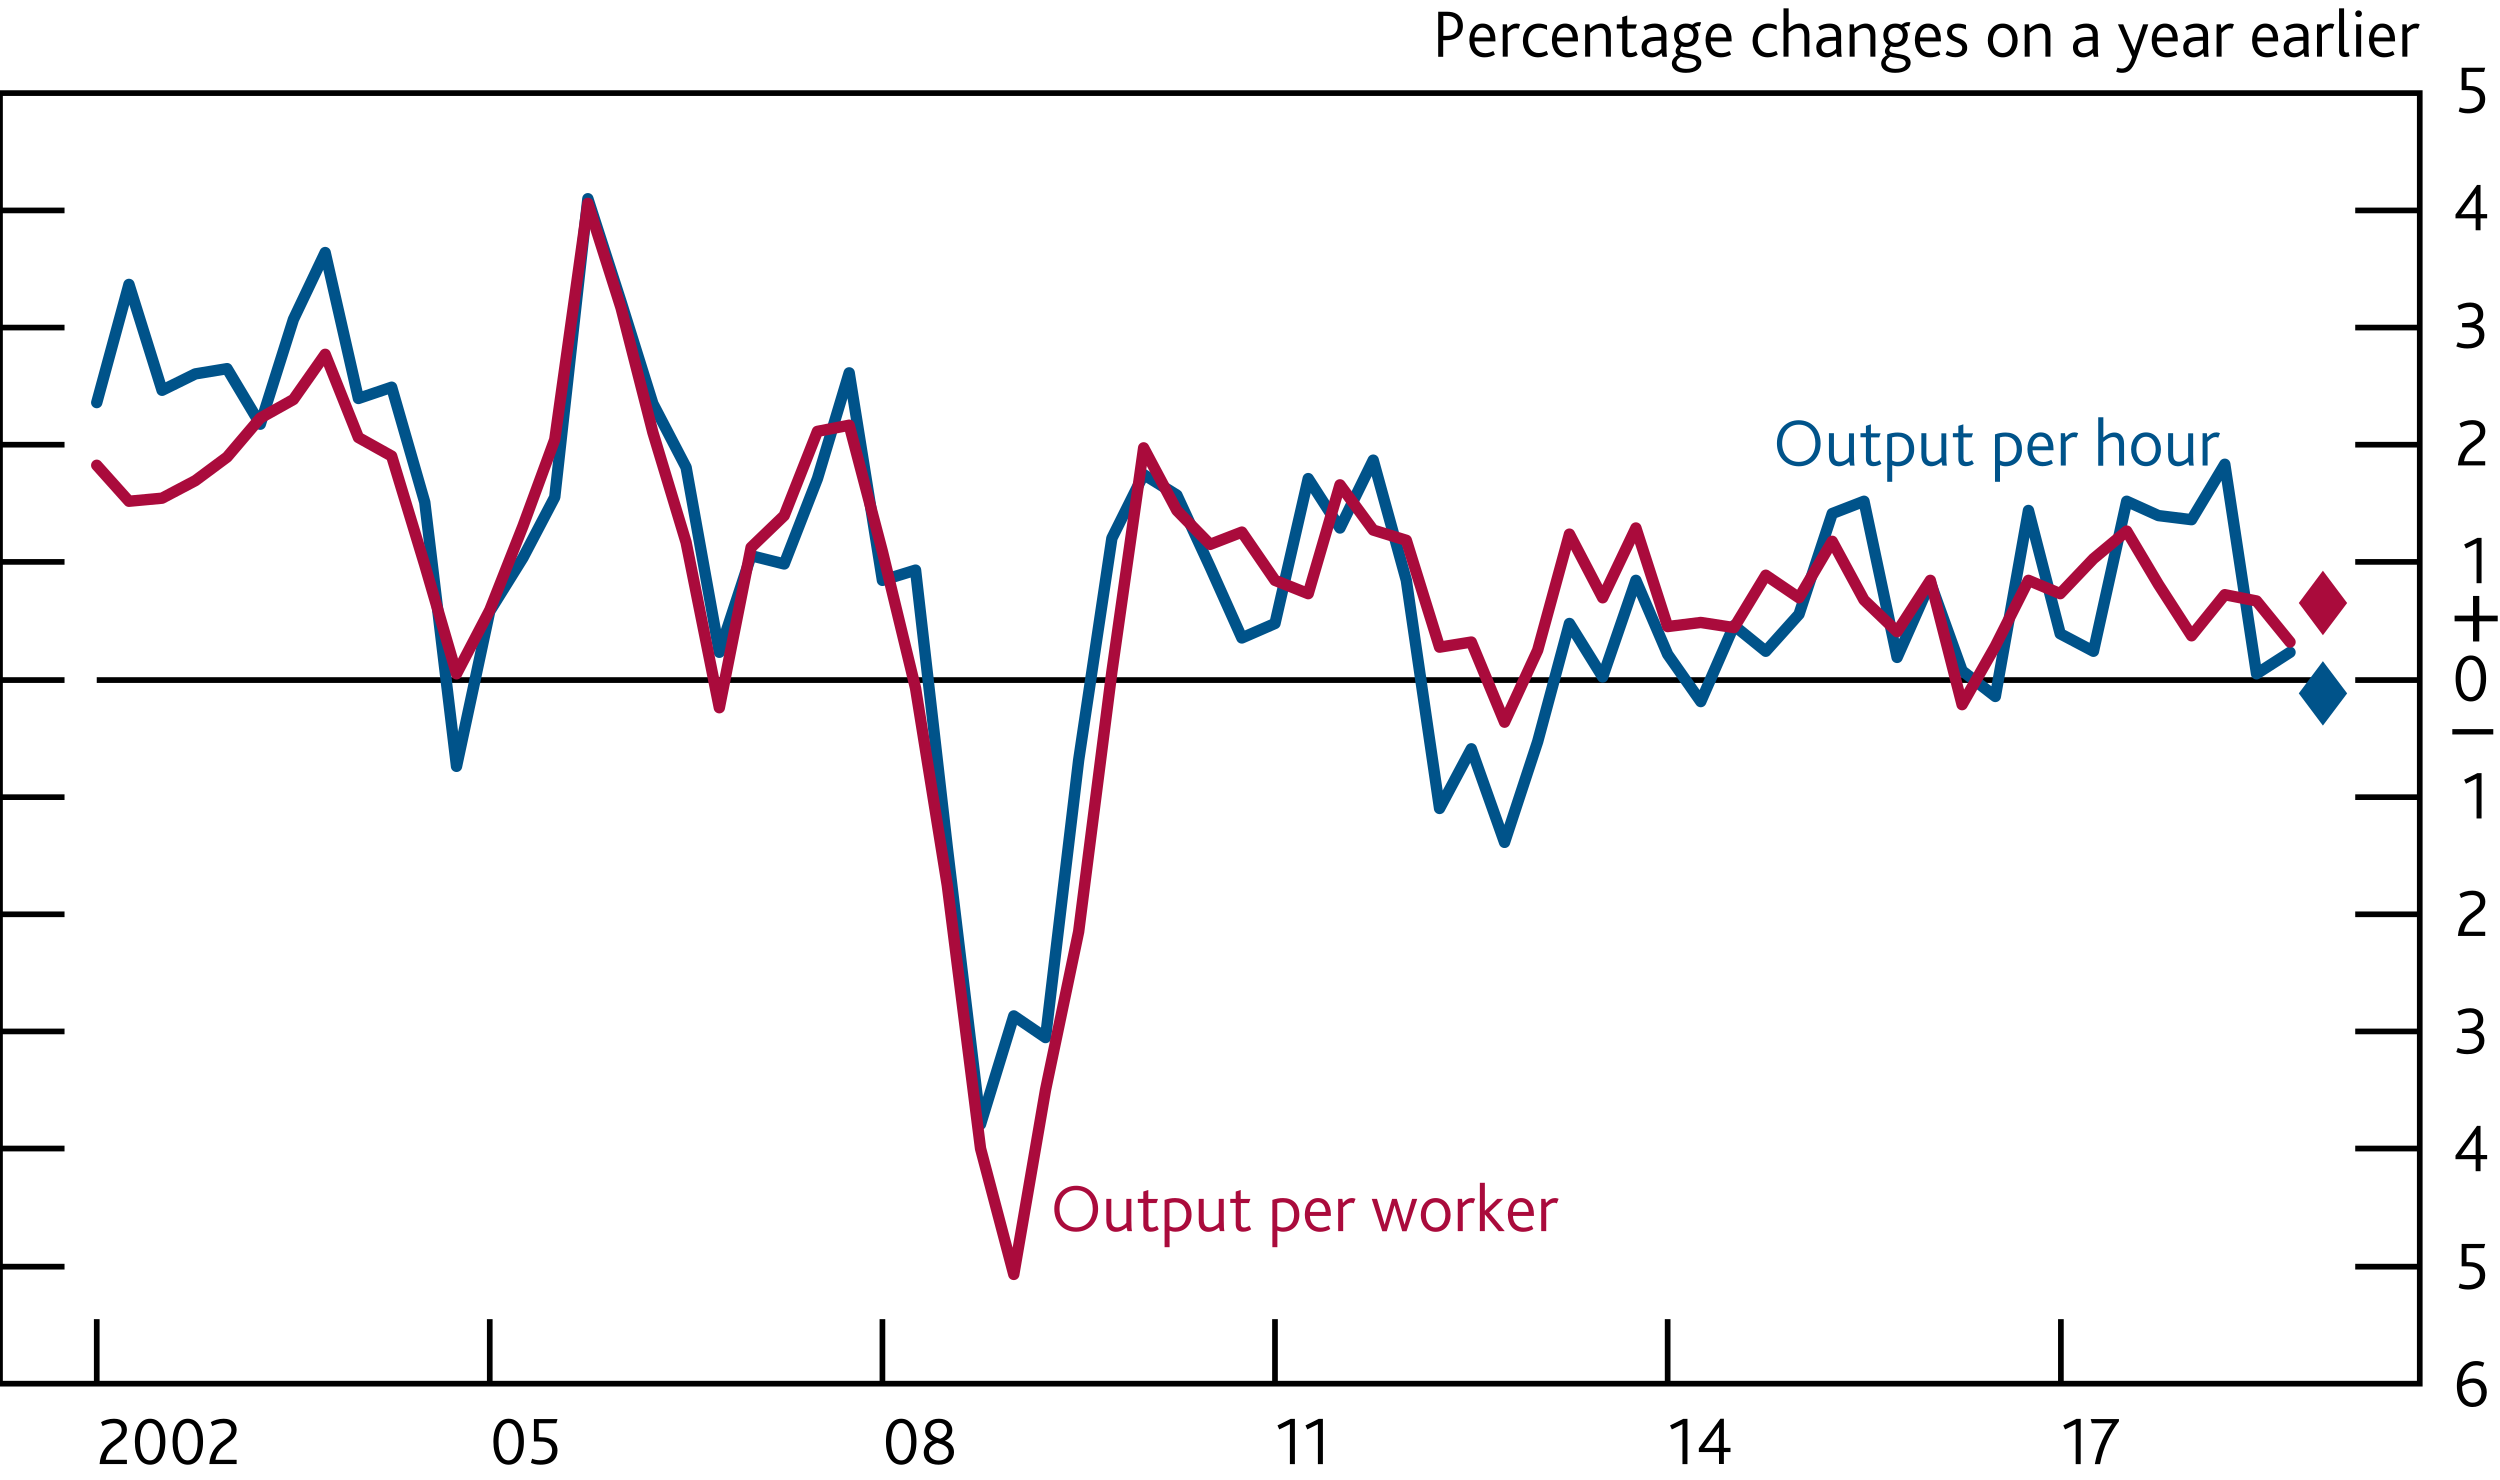 <?xml version="1.0" encoding="utf-8"?>
<!-- Generator: Adobe Illustrator 22.1.0, SVG Export Plug-In . SVG Version: 6.00 Build 0)  -->
<svg version="1.1" xmlns="http://www.w3.org/2000/svg" xmlns:xlink="http://www.w3.org/1999/xlink" x="0px" y="0px"
	 viewBox="0 0 219.65 130.07" style="enable-background:new 0 0 219.65 130.07;" xml:space="preserve">
<style type="text/css">
	.st0{display:none;}
	.st1{display:inline;fill:#AA0B3C;}
	.st2{display:inline;fill:#00538A;}
	.st3{display:inline;fill:#B39F87;}
	.st4{display:inline;fill:#D182AB;}
	.st5{display:inline;fill:#6199CB;}
	.st6{display:inline;fill:#D9CEC1;}
	.st7{display:inline;fill:#F2F2F2;}
	.st8{display:inline;}
	.st9{fill:none;stroke:#000000;stroke-width:0.5;}
	.st10{fill-rule:evenodd;clip-rule:evenodd;fill:#F8BFAD;stroke:#F8BFAD;stroke-width:0.01;}
	.st11{fill-rule:evenodd;clip-rule:evenodd;fill:#F18670;stroke:#F18670;stroke-width:0.01;}
	.st12{fill-rule:evenodd;clip-rule:evenodd;fill:#E94D3F;stroke:#E94D3F;stroke-width:0.01;}
	
		.st13{fill-rule:evenodd;clip-rule:evenodd;fill:#E94D3F;stroke:#E94D3F;stroke-width:0.01;stroke-linecap:square;stroke-miterlimit:10;}
	
		.st14{fill-rule:evenodd;clip-rule:evenodd;fill:#EB5D4B;stroke:#EB5D4B;stroke-width:0.01;stroke-linecap:square;stroke-miterlimit:10;}
	
		.st15{fill-rule:evenodd;clip-rule:evenodd;fill:#ED6A55;stroke:#ED6A55;stroke-width:0.01;stroke-linecap:square;stroke-miterlimit:10;}
	
		.st16{fill-rule:evenodd;clip-rule:evenodd;fill:#F0836B;stroke:#F0836B;stroke-width:0.01;stroke-linecap:square;stroke-miterlimit:10;}
	
		.st17{fill-rule:evenodd;clip-rule:evenodd;fill:#F39A82;stroke:#F39A82;stroke-width:0.01;stroke-linecap:square;stroke-miterlimit:10;}
	.st18{fill-rule:evenodd;clip-rule:evenodd;fill:#F6AF9A;}
	
		.st19{fill-rule:evenodd;clip-rule:evenodd;fill:#F8BBA8;stroke:#F8BBA8;stroke-width:0.01;stroke-linecap:square;stroke-miterlimit:10;}
	
		.st20{fill-rule:evenodd;clip-rule:evenodd;fill:#F9C5B4;stroke:#F9C5B4;stroke-width:0.01;stroke-linecap:square;stroke-miterlimit:10;}
	
		.st21{fill-rule:evenodd;clip-rule:evenodd;fill:#FBD9CD;stroke:#FBD9CD;stroke-width:0.01;stroke-linecap:square;stroke-miterlimit:10;}
	.st22{display:inline;fill-rule:evenodd;clip-rule:evenodd;fill:#AAB9D5;stroke:#AAB9D5;stroke-width:0.01;stroke-miterlimit:10;}
	.st23{display:inline;fill-rule:evenodd;clip-rule:evenodd;fill:#6688B3;stroke:#6688B3;stroke-width:0.01;stroke-miterlimit:10;}
	.st24{display:inline;fill-rule:evenodd;clip-rule:evenodd;fill:#00538A;stroke:#00538A;stroke-width:0.01;stroke-miterlimit:10;}
	.st25{display:inline;fill:#E94D3F;stroke:#E94D3F;stroke-width:0.01;stroke-linecap:square;stroke-miterlimit:10;}
	.st26{display:inline;fill:#F39A82;stroke:#F39A82;stroke-width:0.01;stroke-linecap:square;stroke-miterlimit:10;}
	.st27{display:inline;fill:none;stroke:#9D9D9C;stroke-linecap:round;stroke-linejoin:round;stroke-miterlimit:10;}
	.st28{fill-rule:evenodd;clip-rule:evenodd;fill:#ACCEBD;stroke:#ACCEBD;stroke-width:0.01;}
	.st29{fill-rule:evenodd;clip-rule:evenodd;fill:#77B39C;stroke:#77B39C;stroke-width:0.01;}
	.st30{fill-rule:evenodd;clip-rule:evenodd;fill:#008D68;stroke:#008D68;stroke-width:0.01;}
	.st31{fill-rule:evenodd;clip-rule:evenodd;fill:#209472;stroke:#209472;stroke-width:0.01;}
	.st32{fill-rule:evenodd;clip-rule:evenodd;fill:#399B7B;stroke:#399B7B;stroke-width:0.01;}
	.st33{fill-rule:evenodd;clip-rule:evenodd;fill:#5FA88C;stroke:#5FA88C;stroke-width:0.01;}
	.st34{fill-rule:evenodd;clip-rule:evenodd;fill:#7EB69D;stroke:#7EB69D;stroke-width:0.01;}
	.st35{fill-rule:evenodd;clip-rule:evenodd;fill:#9AC4B0;stroke:#9AC4B0;stroke-width:0.01;}
	.st36{fill-rule:evenodd;clip-rule:evenodd;fill:#A7CBBA;stroke:#A7CBBA;stroke-width:0.01;}
	.st37{fill-rule:evenodd;clip-rule:evenodd;fill:#B5D3C4;stroke:#B5D3C4;stroke-width:0.01;}
	.st38{fill-rule:evenodd;clip-rule:evenodd;fill:#CEE1D8;stroke:#CEE1D8;stroke-width:0.01;}
	.st39{display:inline;fill:#008D68;stroke:#008D68;stroke-width:0.01;}
	.st40{display:inline;fill:#7EB69D;stroke:#7EB69D;stroke-width:0.01;}
	.st41{fill:none;stroke:#9D9D9C;stroke-linecap:round;stroke-linejoin:round;stroke-miterlimit:10;}
	.st42{display:inline;opacity:0.5;fill:#582583;}
	.st43{display:inline;fill:#BEC2C6;}
	
		.st44{display:inline;fill:none;stroke:#000000;stroke-width:0.5;stroke-linejoin:round;stroke-miterlimit:10;stroke-dasharray:2,2;}
	.st45{fill:#F2F2F2;}
	.st46{display:inline;fill:#FFFFFF;stroke:#000000;stroke-width:0.5;stroke-linejoin:round;}
	.st47{display:inline;fill:none;stroke:#000000;}
	.st48{display:inline;fill:none;stroke:#8894CA;stroke-miterlimit:10;}
	.st49{display:inline;fill:none;stroke:#67B9E8;stroke-miterlimit:10;}
	.st50{display:inline;fill:none;stroke:#7B1F62;stroke-miterlimit:10;}
	.st51{display:inline;fill:none;stroke:#64922F;stroke-miterlimit:10;}
	.st52{display:inline;fill:none;stroke:#AC714D;stroke-miterlimit:10;}
	.st53{display:inline;fill:none;stroke:#F9B000;stroke-miterlimit:10;}
	.st54{display:inline;fill:none;stroke:#D182AB;stroke-miterlimit:10;}
	.st55{display:inline;fill:none;stroke:#00566B;stroke-miterlimit:10;}
	.st56{display:inline;fill:none;stroke:#F18500;stroke-miterlimit:10;}
	.st57{display:inline;fill:none;stroke:#7AB929;stroke-miterlimit:10;}
	.st58{display:inline;fill:none;stroke:#AA0B3C;stroke-miterlimit:10;}
	.st59{display:inline;fill:none;stroke:#6199CB;stroke-miterlimit:10;}
	.st60{display:inline;fill:none;stroke:#00538A;stroke-miterlimit:10;}
	.st61{display:inline;fill:none;stroke:#B50E7D;stroke-miterlimit:10;}
	.st62{display:inline;fill:#7AB929;}
	.st63{display:inline;fill:#64922F;}
	.st64{display:inline;fill:#67B9E8;}
	.st65{display:inline;fill:#F18500;}
	.st66{display:inline;fill:#00566B;}
	.st67{display:inline;fill:#8894CA;}
	.st68{display:inline;fill:#B50E7D;}
	.st69{display:inline;fill:none;stroke:#582583;stroke-miterlimit:10;}
	.st70{display:inline;fill:none;stroke:#E9530E;stroke-miterlimit:10;}
	.st71{display:inline;fill:none;stroke:#E40520;stroke-miterlimit:10;}
	.st72{display:inline;fill:none;stroke:#A794C6;stroke-miterlimit:10;}
	.st73{display:inline;fill:none;stroke:#D9CEC1;stroke-miterlimit:10;}
	.st74{display:inline;fill:#582583;}
	.st75{display:inline;fill:#F9B000;}
	.st76{display:inline;fill:#E9530E;}
	.st77{display:inline;fill:#E40520;}
	.st78{display:inline;fill:#A794C6;}
	.st79{display:inline;fill:#AC714D;}
	.st80{display:inline;fill:none;stroke:#AAD29E;stroke-miterlimit:10;}
	.st81{display:inline;fill:#AAD29E;}
	.st82{display:inline;fill:#7B1F62;}
	.st83{display:inline;fill:none;stroke:#D32E3F;stroke-miterlimit:10;}
	.st84{display:inline;fill:#D32E3F;}
	.st85{display:inline;fill:none;stroke:#347E87;stroke-miterlimit:10;}
	.st86{display:inline;fill:#347E87;}
	.st87{display:inline;fill:none;stroke:#00794D;stroke-miterlimit:10;}
	.st88{display:inline;fill:none;stroke:#522583;stroke-miterlimit:10;}
	.st89{display:inline;fill:#00794D;}
	.st90{display:inline;fill:#522583;}
	.st91{fill-rule:evenodd;clip-rule:evenodd;}
	.st92{fill-rule:evenodd;clip-rule:evenodd;fill:#E40520;stroke:#000000;stroke-width:8.5;}
	.st93{display:inline;fill:none;stroke:#000000;stroke-width:0.5;}
	.st94{fill:none;stroke:#000000;stroke-width:0.5;stroke-linecap:square;stroke-miterlimit:10;}
	.st95{display:inline;fill:none;stroke:#000000;stroke-width:0.5;stroke-linecap:square;stroke-miterlimit:10;}
	.st96{fill:none;}
	.st97{fill:none;stroke:#000000;stroke-width:0.5;stroke-linejoin:round;stroke-miterlimit:10;}
	.st98{fill:none;stroke:#00538A;stroke-linecap:round;stroke-linejoin:round;stroke-miterlimit:10;}
	.st99{fill:none;stroke:#AA0B3C;stroke-linecap:round;stroke-linejoin:round;stroke-miterlimit:10;}
	.st100{fill:#00538A;}
	.st101{fill:#AA0B3C;}
</style>
<g id="IR_colours" class="st0">
	<rect x="136.67" y="8.18" class="st7" width="67.7" height="113.39"/>
	<g class="st8">
		<path d="M17.28,125.39c0-0.44-0.32-0.61-0.71-0.61s-0.73,0.14-0.96,0.26l-0.14-0.35c0.25-0.15,0.68-0.3,1.13-0.3
			c0.77,0,1.14,0.43,1.14,0.97c0,1.21-1.64,1.16-1.86,2.64h1.86v0.37h-2.4C15.51,126.29,17.28,126.37,17.28,125.39z"/>
		<path d="M18.44,126.42c0-1.31,0.55-2.02,1.34-2.02c0.79,0,1.34,0.71,1.34,2.02s-0.55,2.02-1.34,2.02
			C18.99,128.44,18.44,127.73,18.44,126.42z M20.65,126.42c0-1.03-0.33-1.64-0.88-1.64c-0.54,0-0.88,0.61-0.88,1.64
			s0.33,1.64,0.88,1.64C20.32,128.06,20.65,127.44,20.65,126.42z"/>
		<path d="M22.74,124.88l-0.93,0.46l-0.16-0.35l1.16-0.58h0.37v3.98h-0.44V124.88z"/>
		<path d="M25.2,124.88l-0.93,0.46l-0.16-0.35l1.16-0.58h0.37v3.98H25.2V124.88z"/>
	</g>
	<g class="st8">
		<path d="M43.74,124.88l-0.93,0.46l-0.16-0.35l1.16-0.58h0.37v3.98h-0.44V124.88z"/>
		<path d="M47.08,125.39c0-0.44-0.32-0.61-0.71-0.61s-0.73,0.14-0.96,0.26l-0.14-0.35c0.25-0.15,0.68-0.3,1.13-0.3
			c0.77,0,1.14,0.43,1.14,0.97c0,1.21-1.64,1.16-1.86,2.64h1.86v0.37h-2.4C45.31,126.29,47.08,126.37,47.08,125.39z"/>
	</g>
	<g class="st8">
		<path d="M68.13,124.88l-0.93,0.46l-0.16-0.35l1.16-0.58h0.37v3.98h-0.44V124.88z"/>
		<path d="M69.63,127.88c0.25,0.11,0.53,0.17,0.85,0.17c0.56,0,1.03-0.24,1.03-0.79c0-0.34-0.19-0.57-0.56-0.65
			c-0.13-0.03-0.3-0.04-0.51-0.04H70v-0.38h0.37c0.79,0,1.03-0.34,1.03-0.74c0-0.39-0.23-0.67-0.72-0.67
			c-0.38,0-0.71,0.14-0.94,0.26l-0.14-0.35c0.28-0.16,0.67-0.3,1.11-0.3c0.78,0,1.15,0.47,1.15,1.02c0,0.46-0.22,0.74-0.64,0.91
			v0.01c0.46,0.09,0.74,0.41,0.74,0.92c0,0.65-0.47,1.18-1.5,1.18c-0.37,0-0.71-0.08-0.97-0.19L69.63,127.88z"/>
	</g>
	<g class="st8">
		<path d="M92.51,124.88l-0.93,0.46l-0.16-0.35l1.16-0.58h0.37v3.98h-0.44V124.88z"/>
		<path d="M93.95,127l1.89-2.6h0.31v2.56h0.58v0.37h-0.58v1.05h-0.43v-1.05h-1.77V127z M94.91,126.96h0.8v-0.95
			c0-0.35,0.01-0.68,0.03-0.89l-1.31,1.85C94.56,126.96,94.75,126.96,94.91,126.96z"/>
	</g>
	<g class="st8">
		<path d="M117.08,124.88l-0.93,0.46l-0.16-0.35l1.16-0.58h0.37v3.98h-0.44V124.88z"/>
		<path d="M118.64,127.91c0.18,0.08,0.42,0.14,0.73,0.14c0.58,0,1.03-0.28,1.03-0.86c0-0.38-0.2-0.61-0.49-0.71
			c-0.18-0.07-0.4-0.08-0.68-0.08h-0.43v-1.97h2.07l-0.1,0.37h-1.54v1.23h0.16c0.28,0,0.52,0.02,0.71,0.09
			c0.48,0.16,0.77,0.52,0.77,1.07c0,0.7-0.46,1.25-1.5,1.25c-0.37,0-0.67-0.08-0.83-0.17L118.64,127.91z"/>
	</g>
	<g class="st8">
		<path d="M141.45,124.88l-0.93,0.46l-0.16-0.35l1.16-0.58h0.37v3.98h-0.44V124.88z"/>
		<path d="M142.92,126.57c0-1.19,0.63-2.18,1.69-2.18c0.23,0,0.47,0.04,0.72,0.15l-0.13,0.36c-0.19-0.09-0.38-0.13-0.58-0.13
			c-0.64,0-1.14,0.53-1.23,1.45c0.25-0.16,0.59-0.3,0.98-0.3c0.66,0,1.18,0.43,1.18,1.21c0,0.81-0.52,1.3-1.25,1.3
			C143.55,128.44,142.92,127.85,142.92,126.57z M145.08,127.18c0-0.55-0.33-0.88-0.79-0.88c-0.34,0-0.68,0.16-0.91,0.32
			c-0.01,0.86,0.36,1.43,0.91,1.43C144.78,128.06,145.08,127.76,145.08,127.18z"/>
	</g>
	<g class="st8">
		<path d="M166.09,124.88l-0.93,0.46l-0.16-0.35l1.16-0.58h0.37v3.98h-0.44V124.88z"/>
		<path d="M169.3,124.8h-1.79l-0.1-0.37h2.48v0.19c-0.78,1.04-1.39,2.3-1.66,3.77h-0.46C168.04,126.88,168.67,125.66,169.3,124.8z"
			/>
	</g>
	<g class="st8">
		<path d="M190.3,124.88l-0.93,0.46l-0.16-0.35l1.16-0.58h0.37v3.98h-0.44V124.88z"/>
		<path d="M191.77,127.37c0-0.54,0.35-0.89,0.77-1.03v-0.01c-0.34-0.15-0.65-0.41-0.65-0.9c0-0.6,0.47-1.03,1.22-1.03
			c0.76,0,1.17,0.48,1.17,1c0,0.49-0.31,0.78-0.64,0.93v0.01c0.39,0.14,0.79,0.4,0.79,1c0,0.63-0.52,1.1-1.36,1.1
			C192.25,128.44,191.77,128.02,191.77,127.37z M193.96,127.36c0-0.52-0.49-0.69-1-0.84c-0.35,0.11-0.73,0.36-0.73,0.8
			c0,0.52,0.41,0.75,0.86,0.75C193.54,128.07,193.96,127.83,193.96,127.36z M193.82,125.43c0-0.37-0.27-0.67-0.72-0.67
			c-0.43,0-0.74,0.25-0.74,0.62c0,0.48,0.41,0.66,0.85,0.78C193.51,126.06,193.82,125.83,193.82,125.43z"/>
	</g>
	<g class="st8">
		<path d="M202.87,124.88l-0.93,0.46l-0.16-0.35l1.16-0.58h0.37v3.98h-0.44V124.88z"/>
		<path d="M204.39,128.28l0.11-0.37c0.21,0.1,0.44,0.16,0.71,0.16c0.71,0,1.14-0.54,1.2-1.51h-0.01c-0.23,0.2-0.55,0.36-0.95,0.36
			c-0.56,0-1.18-0.34-1.18-1.22c0-0.76,0.51-1.29,1.24-1.29c0.82,0,1.36,0.61,1.36,1.86c0,1.33-0.57,2.18-1.66,2.18
			C204.94,128.44,204.66,128.39,204.39,128.28z M206.4,126.09c0-0.8-0.35-1.33-0.89-1.33c-0.48,0-0.77,0.38-0.77,0.89
			c0,0.53,0.28,0.88,0.8,0.88C205.89,126.53,206.23,126.32,206.4,126.09z"/>
	</g>
	<g class="st8">
		<path d="M27.01,17.77h1.91l-0.14,0.37h-1.33v1.37h1.3v0.37h-1.3v1.84h-0.44V17.77z"/>
		<path d="M29.41,20.27c0-0.86,0.47-1.46,1.16-1.46c0.72,0,1.13,0.56,1.13,1.46v0.11h-1.84c0.01,0.58,0.34,1.03,0.95,1.03
			c0.26,0,0.5-0.08,0.7-0.19l0.14,0.31c-0.25,0.16-0.59,0.25-0.91,0.25C29.85,21.79,29.41,21.1,29.41,20.27z M31.24,20.04
			c-0.01-0.43-0.22-0.86-0.67-0.86c-0.43,0-0.7,0.39-0.71,0.86H31.24z"/>
		<path d="M32.37,21.61v-4.13h0.44v1.47c0.19-0.07,0.37-0.13,0.64-0.13c0.71,0,1.27,0.49,1.27,1.41c0,0.99-0.66,1.56-1.56,1.56
			C32.8,21.79,32.53,21.7,32.37,21.61z M34.26,20.25c0-0.62-0.3-1.05-0.88-1.05c-0.31,0-0.48,0.11-0.58,0.15v1.98
			c0.15,0.05,0.29,0.08,0.41,0.08C33.83,21.41,34.26,20.96,34.26,20.25z"/>
		<path d="M35.34,18.89h0.37l0.05,0.36c0.31-0.34,0.55-0.43,0.8-0.43c0.11,0,0.23,0.03,0.31,0.07l-0.16,0.4
			c-0.07-0.04-0.14-0.06-0.25-0.06c-0.2,0-0.41,0.13-0.68,0.41v2.09h-0.44V18.89z"/>
		<path d="M37.33,21.26c-0.05-0.16-0.07-0.3-0.07-0.52v-1.85h0.44v1.75c0,0.19,0.01,0.32,0.05,0.44c0.07,0.22,0.23,0.32,0.47,0.32
			c0.33,0,0.65-0.2,0.8-0.4v-2.1h0.44v1.88c0,0.55,0.02,0.82,0.06,0.96h-0.4l-0.08-0.33c-0.25,0.22-0.57,0.39-0.94,0.39
			C37.83,21.79,37.47,21.67,37.33,21.26z"/>
		<path d="M41.88,21.41c-0.22,0.21-0.5,0.38-0.85,0.38c-0.52,0-0.9-0.33-0.9-0.88c0-0.38,0.19-0.64,0.48-0.77
			c0.19-0.1,0.42-0.13,0.71-0.14l0.54-0.02v-0.18c0-0.43-0.26-0.62-0.61-0.62c-0.34,0-0.58,0.11-0.78,0.23l-0.17-0.31
			c0.33-0.21,0.68-0.29,1-0.29c0.59,0,1.01,0.29,1.01,0.97v0.98c0,0.56,0.02,0.82,0.05,0.97h-0.39L41.88,21.41z M41.36,20.34
			c-0.25,0.01-0.41,0.04-0.53,0.11c-0.16,0.09-0.25,0.25-0.25,0.44c0,0.31,0.2,0.53,0.53,0.53c0.35,0,0.62-0.23,0.75-0.37v-0.72
			L41.36,20.34z"/>
		<path d="M43.06,18.89h0.37l0.05,0.36c0.31-0.34,0.55-0.43,0.8-0.43c0.11,0,0.23,0.03,0.31,0.07l-0.16,0.4
			c-0.07-0.04-0.14-0.06-0.25-0.06c-0.2,0-0.41,0.13-0.68,0.41v2.09h-0.44V18.89z"/>
		<path d="M44.61,22.69c0.11,0.05,0.24,0.08,0.39,0.08c0.37,0,0.68-0.27,0.9-1.03l-1.25-2.85h0.47l0.97,2.3h0.01l0.76-2.3h0.46
			l-1.06,3.06c-0.37,1.04-0.8,1.2-1.26,1.2c-0.21,0-0.36-0.04-0.5-0.1L44.61,22.69z"/>
	</g>
	<rect x="16.86" y="20.7" class="st25" width="3.54" height="2.83"/>
	<rect x="13.4" y="20.7" class="st26" width="3.54" height="2.83"/>
	<rect x="20.31" y="20.7" class="st26" width="3.54" height="2.83"/>
	<g class="st8">
		<g>
			<path d="M27.01,26.72h0.43l1.83,2.4c0.25,0.34,0.44,0.6,0.57,0.8h0.01c-0.01-0.22-0.01-0.39-0.01-0.7v-2.51h0.44v3.95h-0.37
				L28,28.18c-0.24-0.31-0.42-0.56-0.56-0.76h-0.01c0.01,0.2,0.02,0.37,0.02,0.68v2.58h-0.44V26.72z"/>
			<path d="M31.04,29.25c0-0.83,0.51-1.49,1.31-1.49c0.79,0,1.31,0.65,1.31,1.49c0,0.83-0.52,1.48-1.31,1.48
				C31.56,30.73,31.04,30.08,31.04,29.25z M33.2,29.25c0-0.65-0.33-1.11-0.85-1.11c-0.53,0-0.86,0.46-0.86,1.11
				c0,0.65,0.33,1.1,0.85,1.1C32.87,30.35,33.2,29.9,33.2,29.25z"/>
			<path d="M33.96,27.84h0.46l0.83,2.27h0.01l0.8-2.27h0.46l-1.09,2.85h-0.38L33.96,27.84z"/>
			<path d="M36.82,29.22c0-0.86,0.47-1.46,1.16-1.46c0.72,0,1.13,0.56,1.13,1.46v0.11h-1.84c0.01,0.58,0.34,1.03,0.95,1.03
				c0.26,0,0.5-0.08,0.7-0.19l0.14,0.31c-0.25,0.16-0.59,0.25-0.91,0.25C37.26,30.73,36.82,30.05,36.82,29.22z M38.65,28.99
				c-0.01-0.43-0.22-0.86-0.67-0.86c-0.43,0-0.7,0.39-0.71,0.86H38.65z"/>
			<path d="M39.75,27.84h0.37l0.05,0.37c0.3-0.26,0.62-0.44,0.98-0.44c0.33,0,0.6,0.16,0.73,0.49c0.34-0.3,0.7-0.49,1.06-0.49
				c0.46,0,0.84,0.29,0.84,1v1.91h-0.44V28.9c0-0.41-0.1-0.74-0.5-0.74c-0.31,0-0.6,0.19-0.87,0.42c0.01,0.06,0.01,0.12,0.01,0.17
				v1.92h-0.44V28.9c0-0.42-0.1-0.74-0.5-0.74c-0.31,0-0.6,0.19-0.86,0.42v2.09h-0.44V27.84z"/>
			<path d="M44.58,30.56v-4.13h0.44v1.47c0.19-0.07,0.37-0.13,0.64-0.13c0.71,0,1.27,0.49,1.27,1.41c0,0.99-0.66,1.56-1.56,1.56
				C45.02,30.73,44.74,30.65,44.58,30.56z M46.48,29.19c0-0.62-0.3-1.05-0.88-1.05c-0.31,0-0.48,0.11-0.58,0.15v1.98
				c0.15,0.05,0.29,0.08,0.41,0.08C46.05,30.35,46.48,29.9,46.48,29.19z"/>
			<path d="M47.41,29.22c0-0.86,0.47-1.46,1.16-1.46c0.72,0,1.13,0.56,1.13,1.46v0.11h-1.84c0.01,0.58,0.34,1.03,0.95,1.03
				c0.26,0,0.5-0.08,0.7-0.19l0.14,0.31c-0.25,0.16-0.59,0.25-0.91,0.25C47.85,30.73,47.41,30.05,47.41,29.22z M49.24,28.99
				c-0.01-0.43-0.22-0.86-0.67-0.86c-0.43,0-0.7,0.39-0.71,0.86H49.24z"/>
			<path d="M50.34,27.84h0.37l0.05,0.36c0.31-0.34,0.55-0.43,0.8-0.43c0.11,0,0.23,0.03,0.31,0.07l-0.16,0.4
				c-0.07-0.04-0.14-0.06-0.25-0.06c-0.2,0-0.41,0.13-0.68,0.41v2.09h-0.44V27.84z"/>
		</g>
	</g>
	<line class="st27" x1="13.52" y1="28.89" x2="23.97" y2="28.89"/>
	<g class="st8">
		<g>
			<line class="st9" x1="140.04" y1="20.66" x2="201.01" y2="20.66"/>
			<g>
				<polygon points="140.79,21.77 136.67,20.66 140.79,19.56 				"/>
			</g>
			<g>
				<polygon points="200.25,21.77 204.37,20.66 200.25,19.56 				"/>
			</g>
		</g>
	</g>
	<g class="st8">
		<rect x="156.75" y="17.58" class="st45" width="27.55" height="6.17"/>
		<g>
			<path d="M158.97,18.38h0.74c0.38,0,0.65,0.06,0.86,0.18c0.36,0.2,0.57,0.57,0.57,1.07c0,0.46-0.2,0.88-0.66,1.1
				c-0.2,0.09-0.46,0.15-0.81,0.15h-0.26v1.46h-0.44V18.38z M159.7,20.5c0.25,0,0.44-0.05,0.58-0.12c0.26-0.14,0.4-0.4,0.4-0.76
				c0-0.33-0.13-0.6-0.38-0.74c-0.14-0.08-0.32-0.13-0.59-0.13h-0.3v1.75H159.7z"/>
			<path d="M161.85,19.49h0.37l0.05,0.36c0.31-0.34,0.55-0.43,0.8-0.43c0.11,0,0.23,0.03,0.31,0.07l-0.16,0.4
				c-0.07-0.04-0.14-0.06-0.25-0.06c-0.2,0-0.41,0.13-0.68,0.41v2.09h-0.44V19.49z"/>
			<path d="M163.62,20.91c0-0.83,0.51-1.49,1.31-1.49c0.79,0,1.31,0.65,1.31,1.49c0,0.83-0.52,1.48-1.31,1.48
				C164.14,22.39,163.62,21.74,163.62,20.91z M165.78,20.91c0-0.65-0.33-1.11-0.85-1.11c-0.53,0-0.86,0.46-0.86,1.11
				c0,0.65,0.33,1.1,0.85,1.1C165.45,22.01,165.78,21.56,165.78,20.91z"/>
			<path d="M166.28,23.3c0.08,0.04,0.17,0.06,0.28,0.06c0.31,0,0.44-0.18,0.44-0.61v-3.26h0.44v3.35c0,0.64-0.37,0.91-0.82,0.91
				c-0.15,0-0.3-0.02-0.43-0.08L166.28,23.3z M166.93,18.56c0-0.17,0.12-0.3,0.29-0.3c0.18,0,0.3,0.13,0.3,0.3
				c0,0.17-0.13,0.29-0.3,0.29C167.05,18.85,166.93,18.73,166.93,18.56z"/>
			<path d="M168.14,20.88c0-0.86,0.47-1.46,1.16-1.46c0.72,0,1.13,0.56,1.13,1.46v0.11h-1.84c0.01,0.58,0.34,1.03,0.95,1.03
				c0.26,0,0.5-0.08,0.7-0.19l0.14,0.31c-0.25,0.16-0.59,0.25-0.91,0.25C168.57,22.39,168.14,21.71,168.14,20.88z M169.96,20.64
				c-0.01-0.43-0.22-0.86-0.67-0.86c-0.43,0-0.7,0.39-0.71,0.86H169.96z"/>
			<path d="M170.91,20.94c0-0.83,0.53-1.52,1.41-1.52c0.28,0,0.53,0.08,0.71,0.17v0.39c-0.19-0.11-0.41-0.19-0.68-0.19
				c-0.61,0-0.98,0.47-0.98,1.12c0,0.7,0.37,1.1,0.94,1.1c0.3,0,0.51-0.1,0.68-0.19l0.14,0.31c-0.2,0.14-0.53,0.26-0.88,0.26
				C171.39,22.39,170.91,21.74,170.91,20.94z"/>
			<path d="M173.83,21.73v-1.88h-0.48v-0.36h0.48v-0.64l0.44-0.14v0.79h0.84l-0.13,0.36h-0.71v1.8c0,0.25,0.1,0.35,0.29,0.35
				c0.19,0,0.35-0.08,0.46-0.16l0.16,0.31c-0.17,0.13-0.43,0.22-0.71,0.22C174.06,22.39,173.83,22.15,173.83,21.73z"/>
			<path d="M175.68,18.56c0-0.17,0.12-0.3,0.29-0.3c0.18,0,0.3,0.13,0.3,0.3c0,0.17-0.13,0.29-0.3,0.29S175.68,18.73,175.68,18.56z
				 M175.76,19.49h0.44v2.84h-0.44V19.49z"/>
			<path d="M176.9,20.91c0-0.83,0.51-1.49,1.31-1.49c0.79,0,1.31,0.65,1.31,1.49c0,0.83-0.52,1.48-1.31,1.48
				C177.41,22.39,176.9,21.74,176.9,20.91z M179.05,20.91c0-0.65-0.33-1.11-0.85-1.11c-0.53,0-0.86,0.46-0.86,1.11
				c0,0.65,0.33,1.1,0.85,1.1C178.72,22.01,179.05,21.56,179.05,20.91z"/>
			<path d="M180.14,19.49h0.37l0.05,0.37c0.31-0.26,0.63-0.44,1-0.44c0.44,0,0.84,0.28,0.84,1v1.91h-0.44v-1.76
				c0-0.43-0.11-0.75-0.51-0.75c-0.32,0-0.61,0.19-0.87,0.43v2.09h-0.44V19.49z"/>
		</g>
	</g>
	<line class="st46" x1="8.5" y1="115.9" x2="8.5" y2="121.57"/>
	<line class="st46" x1="14.62" y1="118.73" x2="14.62" y2="121.57"/>
	<line class="st46" x1="20.73" y1="118.73" x2="20.73" y2="121.57"/>
	<line class="st46" x1="26.84" y1="118.73" x2="26.84" y2="121.57"/>
	<line class="st46" x1="32.95" y1="115.9" x2="32.95" y2="121.57"/>
	<line class="st46" x1="39.06" y1="118.73" x2="39.06" y2="121.57"/>
	<line class="st46" x1="45.18" y1="118.73" x2="45.18" y2="121.57"/>
	<line class="st46" x1="51.29" y1="118.73" x2="51.29" y2="121.57"/>
	<line class="st46" x1="57.4" y1="115.9" x2="57.4" y2="121.57"/>
	<line class="st46" x1="63.51" y1="118.73" x2="63.51" y2="121.57"/>
	<line class="st46" x1="69.63" y1="118.73" x2="69.63" y2="121.57"/>
	<line class="st46" x1="75.74" y1="118.73" x2="75.74" y2="121.57"/>
	<line class="st46" x1="81.85" y1="115.9" x2="81.85" y2="121.57"/>
	<line class="st46" x1="87.96" y1="118.73" x2="87.96" y2="121.57"/>
	<line class="st46" x1="94.07" y1="118.73" x2="94.07" y2="121.57"/>
	<line class="st46" x1="100.19" y1="118.73" x2="100.19" y2="121.57"/>
	<line class="st46" x1="106.3" y1="115.9" x2="106.3" y2="121.57"/>
	<line class="st46" x1="112.41" y1="118.73" x2="112.41" y2="121.57"/>
	<line class="st46" x1="118.52" y1="118.73" x2="118.52" y2="121.57"/>
	<line class="st46" x1="124.64" y1="118.73" x2="124.64" y2="121.57"/>
	<line class="st46" x1="130.75" y1="115.9" x2="130.75" y2="121.57"/>
	<line class="st46" x1="136.86" y1="118.73" x2="136.86" y2="121.57"/>
	<line class="st46" x1="142.97" y1="118.73" x2="142.97" y2="121.57"/>
	<line class="st46" x1="149.09" y1="118.73" x2="149.09" y2="121.57"/>
	<line class="st46" x1="155.2" y1="115.9" x2="155.2" y2="121.57"/>
	<line class="st46" x1="161.31" y1="118.73" x2="161.31" y2="121.57"/>
	<line class="st46" x1="167.42" y1="118.73" x2="167.42" y2="121.57"/>
	<line class="st46" x1="173.53" y1="118.73" x2="173.53" y2="121.57"/>
	<line class="st46" x1="179.65" y1="115.9" x2="179.65" y2="121.57"/>
	<line class="st46" x1="185.76" y1="118.73" x2="185.76" y2="121.57"/>
	<line class="st46" x1="191.87" y1="118.73" x2="191.87" y2="121.57"/>
	<line class="st46" x1="197.98" y1="118.73" x2="197.98" y2="121.57"/>
	<line class="st46" x1="204.09" y1="115.9" x2="204.09" y2="121.57"/>
	<rect x="16.86" y="16.45" class="st39" width="3.54" height="2.83"/>
	<rect x="13.4" y="16.45" class="st40" width="3.54" height="2.83"/>
	<rect x="20.31" y="16.45" class="st40" width="3.54" height="2.83"/>
	<rect x="0" y="-4.83" class="st3" width="7.09" height="7.09"/>
	<g class="st8">
		<path d="M11.34-1.31l-1.3-1.96h0.52l1.07,1.62l1.1-1.62h0.5l-1.34,1.95l1.33,2h-0.51l-1.1-1.66l-1.15,1.66h-0.5L11.34-1.31z"/>
		<path d="M14.87-1.31l-1.3-1.96h0.52l1.07,1.62l1.1-1.62h0.5l-1.34,1.95l1.33,2h-0.51l-1.1-1.66l-1.15,1.66h-0.5L14.87-1.31z"/>
	</g>
	<g class="st8">
		<path d="M54.34-1.31l-1.3-1.96h0.52l1.07,1.62l1.1-1.62h0.5l-1.34,1.95l1.33,2h-0.51l-1.1-1.66l-1.15,1.66h-0.5L54.34-1.31z"/>
		<path d="M57.87-1.31l-1.3-1.96h0.52l1.07,1.62l1.1-1.62h0.5l-1.34,1.95l1.33,2h-0.51l-1.1-1.66l-1.15,1.66h-0.5L57.87-1.31z"/>
	</g>
	<g class="st8">
		<path d="M83.26-1.31l-1.3-1.96h0.52l1.07,1.62l1.1-1.62h0.5l-1.34,1.95l1.33,2h-0.51l-1.1-1.66l-1.15,1.66h-0.5L83.26-1.31z"/>
		<path d="M86.79-1.31l-1.3-1.96h0.52l1.07,1.62l1.1-1.62h0.5l-1.34,1.95l1.33,2h-0.51l-1.1-1.66l-1.15,1.66h-0.5L86.79-1.31z"/>
	</g>
	<rect x="43.01" y="-4.83" class="st3" width="7.09" height="7.09"/>
</g>
<g id="Chart_colours" class="st0">
</g>
<g id="Boxes_and_Line" class="st0">
	<rect x="0" y="-4.83" class="st75" width="7.09" height="7.09"/>
	<g class="st8">
		<path d="M11.34-1.31l-1.3-1.96h0.52l1.07,1.62l1.1-1.62h0.5l-1.34,1.95l1.33,2h-0.51l-1.1-1.66l-1.15,1.66h-0.5L11.34-1.31z"/>
		<path d="M14.87-1.31l-1.3-1.96h0.52l1.07,1.62l1.1-1.62h0.5l-1.34,1.95l1.33,2h-0.51l-1.1-1.66l-1.15,1.66h-0.5L14.87-1.31z"/>
	</g>
	<g class="st8">
		<path d="M54.34-1.31l-1.3-1.96h0.52l1.07,1.62l1.1-1.62h0.5l-1.34,1.95l1.33,2h-0.51l-1.1-1.66l-1.15,1.66h-0.5L54.34-1.31z"/>
		<path d="M57.87-1.31l-1.3-1.96h0.52l1.07,1.62l1.1-1.62h0.5l-1.34,1.95l1.33,2h-0.51l-1.1-1.66l-1.15,1.66h-0.5L57.87-1.31z"/>
	</g>
	<g class="st8">
		<path d="M83.26-1.31l-1.3-1.96h0.52l1.07,1.62l1.1-1.62h0.5l-1.34,1.95l1.33,2h-0.51l-1.1-1.66l-1.15,1.66h-0.5L83.26-1.31z"/>
		<path d="M86.79-1.31l-1.3-1.96h0.52l1.07,1.62l1.1-1.62h0.5l-1.34,1.95l1.33,2h-0.51l-1.1-1.66l-1.15,1.66h-0.5L86.79-1.31z"/>
	</g>
</g>
<g id="Ziggurat_Box" class="st0">
	<path class="st93" d="M199.42,121.56c0,0,13.18,0,13.18,0V8.18H0v113.38c0,0,12.68,0,12.68,0l0.01,0l1.25,3.34l2.5-6.68l2.51,6.68
		l2.51-6.68l1.26,3.34l-0.01,0c-0.02,0,166.73,0,166.76,0l0.01,0l1.24,3.34l2.48-6.68l2.49,6.68l2.49-6.68l1.25,3.34L199.42,121.56z
		"/>
</g>
<g id="Squiggle" class="st0">
	<g class="st8">
		<line class="st94" x1="0" y1="115.95" x2="5.67" y2="115.95"/>
		<polyline class="st9" points="5.67,115.9 5.67,117.07 4.68,117.79 6.66,118.4 4.68,119.28 6.66,120.02 5.67,120.46 5.67,121.49 		
			"/>
		<line class="st94" x1="0" y1="121.57" x2="212.6" y2="121.57"/>
	</g>
	<g class="st8">
		<polyline class="st9" points="206.73,115.66 206.73,116.77 205.53,117.44 207.51,118.08 205.53,119.01 207.51,119.78 
			206.73,120.33 206.73,121.41 		"/>
	</g>
	<line class="st95" x1="206.73" y1="115.66" x2="212.6" y2="115.66"/>
	<polyline class="st93" points="212.6,115.9 212.6,8.18 0,8.18 0,115.9 	"/>
</g>
<g id="Outline_Box">
	<rect x="0" y="8.18" class="st9" width="212.6" height="113.39"/>
</g>
<g id="Layer_1">
	<line class="st97" x1="0" y1="18.49" x2="5.67" y2="18.49"/>
	<line class="st97" x1="0" y1="28.78" x2="5.67" y2="28.78"/>
	<line class="st97" x1="0" y1="39.07" x2="5.67" y2="39.07"/>
	<line class="st97" x1="0" y1="49.37" x2="5.67" y2="49.37"/>
	<line class="st97" x1="8.5" y1="59.75" x2="204.09" y2="59.75"/>
	<line class="st97" x1="0" y1="59.75" x2="5.67" y2="59.75"/>
	<line class="st97" x1="0" y1="70.04" x2="5.67" y2="70.04"/>
	<line class="st97" x1="0" y1="80.33" x2="5.67" y2="80.33"/>
	<line class="st97" x1="0" y1="90.62" x2="5.67" y2="90.62"/>
	<line class="st97" x1="0" y1="100.91" x2="5.67" y2="100.91"/>
	<line class="st97" x1="0" y1="111.29" x2="5.67" y2="111.29"/>
	<line class="st97" x1="206.93" y1="18.49" x2="212.6" y2="18.49"/>
	<line class="st97" x1="206.93" y1="28.78" x2="212.6" y2="28.78"/>
	<line class="st97" x1="206.93" y1="39.07" x2="212.6" y2="39.07"/>
	<line class="st97" x1="206.93" y1="49.37" x2="212.6" y2="49.37"/>
	<line class="st97" x1="206.93" y1="59.75" x2="212.6" y2="59.75"/>
	<line class="st97" x1="206.93" y1="70.04" x2="212.6" y2="70.04"/>
	<line class="st97" x1="206.93" y1="80.33" x2="212.6" y2="80.33"/>
	<line class="st97" x1="206.93" y1="90.62" x2="212.6" y2="90.62"/>
	<line class="st97" x1="206.93" y1="100.91" x2="212.6" y2="100.91"/>
	<line class="st97" x1="206.93" y1="111.29" x2="212.6" y2="111.29"/>
	<line class="st9" x1="181.07" y1="115.9" x2="181.07" y2="121.57"/>
	<line class="st9" x1="146.52" y1="115.9" x2="146.52" y2="121.57"/>
	<line class="st9" x1="112.02" y1="115.9" x2="112.02" y2="121.57"/>
	<line class="st9" x1="77.53" y1="115.9" x2="77.53" y2="121.57"/>
	<line class="st9" x1="43.03" y1="115.9" x2="43.03" y2="121.57"/>
	<line class="st9" x1="8.5" y1="115.9" x2="8.5" y2="121.57"/>
	<polyline class="st98" points="8.5,35.37 11.33,24.99 14.24,34.29 17.16,32.85 19.95,32.39 22.87,37.27 25.78,28.06 28.57,22.19 
		31.49,35.01 34.41,34.02 37.32,44.13 40.11,67.33 43.03,53.7 45.95,49 48.74,43.68 51.65,17.46 54.57,26.53 57.36,35.46 
		60.28,41.06 63.2,57.31 65.99,48.82 68.9,49.55 71.82,42.05 74.61,32.76 77.53,50.99 80.44,50.09 83.23,74.46 86.15,98.78 
		89.07,89.26 91.86,91.16 94.77,66.79 97.69,47.29 100.48,41.69 103.4,43.5 106.32,49.82 109.11,56.05 112.02,54.78 114.94,42.05 
		117.73,46.39 120.65,40.43 123.56,50.99 126.48,71.03 129.27,65.79 132.19,74.01 135.1,65.16 137.89,54.78 140.81,59.48 
		143.73,50.99 146.52,57.49 149.43,61.64 152.35,54.96 155.14,57.22 158.06,53.97 160.98,45.12 163.77,44.04 166.68,57.76 
		169.6,51.17 172.39,58.93 175.31,61.19 178.22,44.85 181.01,55.68 183.93,57.22 186.85,44.04 189.64,45.3 192.55,45.66 
		195.47,40.79 198.26,59.2 201.2,57.31 	"/>
	<polyline class="st99" points="8.5,40.88 11.33,44.04 14.24,43.77 17.16,42.23 19.95,40.16 22.87,36.73 25.78,35.1 28.57,31.13 
		31.49,38.44 34.41,40.07 37.32,49.64 40.11,59.2 43.03,53.61 45.95,46.21 48.74,38.62 51.65,17.87 54.57,27.07 57.36,37.99 
		60.28,47.65 63.2,62.18 65.99,48.1 68.9,45.3 71.82,37.9 74.61,37.36 77.53,48.46 80.44,60.47 83.23,77.8 86.15,100.91 
		89.07,111.97 91.86,95.76 94.77,81.86 97.69,59.02 100.48,39.35 103.4,44.85 106.32,47.83 109.11,46.75 112.02,50.99 114.94,52.16 
		117.73,42.6 120.65,46.57 123.56,47.47 126.48,56.86 129.27,56.41 132.19,63.45 135.1,57.13 137.89,46.93 140.81,52.52 
		143.73,46.39 146.52,55.05 149.43,54.69 152.35,55.14 155.14,50.54 158.06,52.52 160.98,47.56 163.77,52.71 166.68,55.5 
		169.6,50.99 172.39,61.91 175.31,56.77 178.22,50.99 181.01,52.16 183.93,49.09 186.85,46.66 189.64,51.35 192.55,55.86 
		195.47,52.25 198.26,52.8 201.2,56.41 	"/>
	<polygon class="st100" points="204.09,58.09 206.22,60.92 204.09,63.75 201.97,60.92 	"/>
	<polygon class="st101" points="204.09,55.81 206.22,52.98 204.09,50.14 201.97,52.98 	"/>
	<g>
		<path d="M215.86,121.76c0-1.19,0.63-2.18,1.69-2.18c0.23,0,0.47,0.04,0.72,0.15l-0.13,0.36c-0.19-0.09-0.38-0.13-0.58-0.13
			c-0.64,0-1.14,0.53-1.23,1.45c0.25-0.16,0.59-0.3,0.98-0.3c0.66,0,1.18,0.43,1.18,1.21c0,0.81-0.52,1.3-1.25,1.3
			C216.49,123.63,215.86,123.04,215.86,121.76z M218.02,122.37c0-0.55-0.33-0.88-0.79-0.88c-0.34,0-0.68,0.16-0.91,0.32
			c-0.01,0.86,0.36,1.43,0.91,1.43C217.72,123.25,218.02,122.94,218.02,122.37z"/>
	</g>
	<g>
		<path d="M216.12,112.77c0.18,0.08,0.42,0.14,0.73,0.14c0.58,0,1.03-0.28,1.03-0.86c0-0.38-0.2-0.61-0.49-0.71
			c-0.18-0.07-0.4-0.08-0.68-0.08h-0.43v-1.97h2.07l-0.1,0.37h-1.54v1.23h0.16c0.28,0,0.52,0.02,0.71,0.09
			c0.48,0.16,0.77,0.52,0.77,1.07c0,0.7-0.46,1.25-1.5,1.25c-0.37,0-0.67-0.08-0.83-0.17L216.12,112.77z"/>
	</g>
	<g>
		<path d="M215.74,101.52l1.89-2.6h0.31v2.56h0.58v0.37h-0.58v1.05h-0.43v-1.05h-1.77V101.52z M216.71,101.48h0.8v-0.95
			c0-0.35,0.01-0.68,0.03-0.89l-1.31,1.85C216.36,101.49,216.55,101.48,216.71,101.48z"/>
	</g>
	<g>
		<path d="M215.94,92.07c0.25,0.11,0.53,0.17,0.85,0.17c0.56,0,1.03-0.24,1.03-0.79c0-0.34-0.19-0.57-0.56-0.65
			c-0.13-0.03-0.3-0.04-0.51-0.04h-0.43v-0.38h0.37c0.79,0,1.03-0.34,1.03-0.74c0-0.39-0.23-0.67-0.72-0.67
			c-0.38,0-0.71,0.14-0.94,0.26l-0.14-0.35c0.28-0.16,0.67-0.3,1.11-0.3c0.78,0,1.15,0.47,1.15,1.02c0,0.46-0.22,0.74-0.64,0.91
			v0.01c0.46,0.09,0.74,0.41,0.74,0.92c0,0.65-0.47,1.18-1.5,1.18c-0.37,0-0.71-0.08-0.97-0.19L215.94,92.07z"/>
	</g>
	<g>
		<path d="M217.9,79.25c0-0.44-0.32-0.61-0.71-0.61s-0.73,0.14-0.96,0.26l-0.14-0.35c0.25-0.15,0.68-0.3,1.13-0.3
			c0.77,0,1.14,0.43,1.14,0.97c0,1.21-1.64,1.16-1.87,2.64h1.86v0.37h-2.4C216.13,80.15,217.9,80.23,217.9,79.25z"/>
	</g>
	<g>
		<path d="M217.59,68.4l-0.93,0.46l-0.16-0.35l1.16-0.58h0.37v3.98h-0.44V68.4z"/>
	</g>
	<g>
		<path d="M215.75,59.61c0-1.31,0.55-2.02,1.34-2.02c0.79,0,1.34,0.71,1.34,2.02s-0.55,2.02-1.34,2.02
			C216.3,61.63,215.75,60.91,215.75,59.61z M217.96,59.61c0-1.03-0.33-1.64-0.88-1.64c-0.54,0-0.88,0.61-0.88,1.64
			s0.33,1.64,0.88,1.64C217.63,61.24,217.96,60.63,217.96,59.61z"/>
	</g>
	<g>
		<path d="M217.59,47.73l-0.93,0.46l-0.16-0.35l1.16-0.58h0.37v3.98h-0.44V47.73z"/>
	</g>
	<g>
		<path d="M217.9,37.91c0-0.44-0.32-0.61-0.71-0.61s-0.73,0.14-0.96,0.26l-0.14-0.35c0.25-0.15,0.68-0.3,1.13-0.3
			c0.77,0,1.14,0.43,1.14,0.97c0,1.21-1.64,1.16-1.87,2.64h1.86v0.37h-2.4C216.13,38.81,217.9,38.89,217.9,37.91z"/>
	</g>
	<g>
		<path d="M215.94,30.07c0.25,0.11,0.53,0.17,0.85,0.17c0.56,0,1.03-0.24,1.03-0.79c0-0.34-0.19-0.57-0.56-0.65
			c-0.13-0.03-0.3-0.04-0.51-0.04h-0.43v-0.38h0.37c0.79,0,1.03-0.34,1.03-0.74c0-0.39-0.23-0.67-0.72-0.67
			c-0.38,0-0.71,0.14-0.94,0.26l-0.14-0.35c0.28-0.16,0.67-0.3,1.11-0.3c0.78,0,1.15,0.47,1.15,1.02c0,0.46-0.22,0.74-0.64,0.91
			v0.01c0.46,0.09,0.74,0.41,0.74,0.92c0,0.65-0.47,1.18-1.5,1.18c-0.37,0-0.71-0.08-0.97-0.19L215.94,30.07z"/>
	</g>
	<g>
		<path d="M215.74,18.85l1.89-2.6h0.31v2.56h0.58v0.37h-0.58v1.05h-0.43v-1.05h-1.77V18.85z M216.71,18.81h0.8v-0.95
			c0-0.35,0.01-0.68,0.03-0.89l-1.31,1.85C216.36,18.82,216.55,18.81,216.71,18.81z"/>
	</g>
	<g>
		<path d="M216.12,9.43c0.18,0.08,0.42,0.14,0.73,0.14c0.58,0,1.03-0.28,1.03-0.86c0-0.38-0.2-0.61-0.49-0.71
			c-0.18-0.07-0.4-0.08-0.68-0.08h-0.43V5.95h2.07l-0.1,0.37h-1.54v1.23h0.16c0.28,0,0.52,0.02,0.71,0.09
			c0.48,0.16,0.77,0.52,0.77,1.07c0,0.7-0.46,1.25-1.5,1.25c-0.37,0-0.67-0.08-0.83-0.17L216.12,9.43z"/>
	</g>
	<g>
		<path d="M10.69,125.65c0-0.44-0.32-0.61-0.71-0.61s-0.73,0.14-0.96,0.26l-0.14-0.35c0.25-0.15,0.68-0.3,1.13-0.3
			c0.77,0,1.14,0.43,1.14,0.97c0,1.21-1.64,1.16-1.86,2.64h1.86v0.37h-2.4C8.92,126.55,10.69,126.62,10.69,125.65z"/>
		<path d="M11.85,126.67c0-1.31,0.55-2.02,1.34-2.02c0.79,0,1.34,0.71,1.34,2.02s-0.55,2.02-1.34,2.02
			C12.39,128.69,11.85,127.98,11.85,126.67z M14.06,126.67c0-1.03-0.33-1.64-0.88-1.64c-0.54,0-0.88,0.61-0.88,1.64
			s0.33,1.64,0.88,1.64C13.72,128.31,14.06,127.7,14.06,126.67z"/>
		<path d="M15.16,126.67c0-1.31,0.55-2.02,1.34-2.02c0.79,0,1.34,0.71,1.34,2.02s-0.55,2.02-1.34,2.02
			C15.7,128.69,15.16,127.98,15.16,126.67z M17.37,126.67c0-1.03-0.33-1.64-0.88-1.64c-0.54,0-0.88,0.61-0.88,1.64
			s0.33,1.64,0.88,1.64C17.03,128.31,17.37,127.7,17.37,126.67z"/>
		<path d="M20.33,125.65c0-0.44-0.32-0.61-0.71-0.61s-0.73,0.14-0.96,0.26l-0.14-0.35c0.25-0.15,0.68-0.3,1.13-0.3
			c0.77,0,1.14,0.43,1.14,0.97c0,1.21-1.64,1.16-1.86,2.64h1.86v0.37h-2.4C18.57,126.55,20.33,126.62,20.33,125.65z"/>
	</g>
	<g>
		<path d="M43.35,126.67c0-1.31,0.55-2.02,1.34-2.02c0.79,0,1.34,0.71,1.34,2.02s-0.55,2.02-1.34,2.02
			C43.89,128.69,43.35,127.98,43.35,126.67z M45.56,126.67c0-1.03-0.33-1.64-0.88-1.64c-0.54,0-0.88,0.61-0.88,1.64
			s0.33,1.64,0.88,1.64C45.23,128.31,45.56,127.7,45.56,126.67z"/>
		<path d="M46.75,128.16c0.18,0.08,0.42,0.14,0.73,0.14c0.58,0,1.03-0.28,1.03-0.86c0-0.38-0.2-0.61-0.49-0.71
			c-0.18-0.07-0.4-0.08-0.68-0.08h-0.43v-1.97h2.07l-0.1,0.37h-1.54v1.23h0.16c0.28,0,0.52,0.02,0.71,0.09
			c0.48,0.16,0.77,0.52,0.77,1.07c0,0.7-0.46,1.25-1.5,1.25c-0.37,0-0.67-0.08-0.83-0.17L46.75,128.16z"/>
	</g>
	<g>
		<path d="M77.84,126.67c0-1.31,0.55-2.02,1.34-2.02c0.79,0,1.34,0.71,1.34,2.02s-0.55,2.02-1.34,2.02
			C78.39,128.69,77.84,127.98,77.84,126.67z M80.06,126.67c0-1.03-0.33-1.64-0.88-1.64c-0.54,0-0.88,0.61-0.88,1.64
			s0.33,1.64,0.88,1.64C79.72,128.31,80.06,127.7,80.06,126.67z"/>
		<path d="M81.16,127.62c0-0.54,0.35-0.89,0.77-1.03v-0.01c-0.34-0.15-0.65-0.41-0.65-0.9c0-0.6,0.47-1.03,1.22-1.03
			c0.76,0,1.17,0.48,1.17,1c0,0.49-0.31,0.78-0.64,0.93v0.01c0.39,0.14,0.79,0.4,0.79,1c0,0.63-0.52,1.1-1.35,1.1
			C81.64,128.69,81.16,128.27,81.16,127.62z M83.35,127.61c0-0.52-0.49-0.69-1-0.84c-0.35,0.11-0.73,0.36-0.73,0.8
			c0,0.52,0.41,0.75,0.86,0.75C82.92,128.32,83.35,128.09,83.35,127.61z M83.2,125.68c0-0.37-0.27-0.67-0.72-0.67
			c-0.43,0-0.74,0.25-0.74,0.62c0,0.48,0.41,0.66,0.85,0.78C82.89,126.31,83.2,126.08,83.2,125.68z"/>
	</g>
	<g>
		<path d="M113.33,125.13l-0.93,0.46l-0.16-0.35l1.16-0.58h0.37v3.98h-0.44V125.13z"/>
		<path d="M115.79,125.13l-0.93,0.46l-0.16-0.35l1.16-0.58h0.37v3.98h-0.44V125.13z"/>
	</g>
	<g>
		<path d="M147.82,125.13l-0.93,0.46l-0.16-0.35l1.16-0.58h0.37v3.98h-0.44V125.13z"/>
		<path d="M149.26,127.25l1.89-2.6h0.31v2.56h0.58v0.37h-0.58v1.05h-0.43v-1.05h-1.77V127.25z M150.22,127.21h0.8v-0.95
			c0-0.35,0.01-0.68,0.03-0.89l-1.31,1.85C149.88,127.22,150.07,127.21,150.22,127.21z"/>
	</g>
	<g>
		<path d="M182.37,125.13l-0.93,0.46l-0.16-0.35l1.16-0.58h0.37v3.98h-0.44V125.13z"/>
		<path d="M185.58,125.05h-1.79l-0.1-0.37h2.48v0.19c-0.78,1.04-1.39,2.3-1.66,3.77h-0.46
			C184.32,127.13,184.95,125.91,185.58,125.05z"/>
	</g>
	<g>
		<path class="st100" d="M156.12,38.95c0-1.2,0.82-2.03,1.92-2.03c1.12,0,1.92,0.85,1.92,2.03c0,1.24-0.85,2.02-1.92,2.02
			C156.94,40.96,156.12,40.17,156.12,38.95z M159.5,38.95c0-0.93-0.52-1.64-1.46-1.64c-0.88,0-1.46,0.67-1.46,1.64
			s0.58,1.63,1.46,1.63S159.5,39.92,159.5,38.95z"/>
		<path class="st100" d="M160.76,40.43c-0.05-0.16-0.07-0.3-0.07-0.52v-1.85h0.44v1.75c0,0.19,0.01,0.32,0.05,0.44
			c0.07,0.22,0.23,0.32,0.47,0.32c0.33,0,0.65-0.2,0.8-0.4v-2.1h0.44v1.88c0,0.55,0.02,0.82,0.06,0.96h-0.4l-0.08-0.33
			c-0.25,0.22-0.57,0.39-0.94,0.39C161.25,40.96,160.9,40.84,160.76,40.43z"/>
		<path class="st100" d="M163.94,40.3v-1.88h-0.48v-0.36h0.48v-0.64l0.44-0.14v0.79h0.85l-0.13,0.36h-0.71v1.81
			c0,0.25,0.1,0.35,0.29,0.35c0.19,0,0.35-0.08,0.46-0.16l0.16,0.31c-0.17,0.13-0.43,0.22-0.71,0.22
			C164.17,40.96,163.94,40.72,163.94,40.3z"/>
		<path class="st100" d="M165.8,38.17c0.3-0.11,0.63-0.17,0.94-0.17c0.9,0,1.44,0.54,1.44,1.48c0,0.92-0.61,1.49-1.43,1.49
			c-0.18,0-0.36-0.04-0.5-0.1v1.46h-0.44V38.17z M166.73,40.58c0.64,0,0.99-0.45,0.99-1.13c0-0.75-0.43-1.09-1-1.09
			c-0.17,0-0.32,0.02-0.48,0.07v2.02C166.41,40.54,166.54,40.58,166.73,40.58z"/>
		<path class="st100" d="M168.88,40.43c-0.05-0.16-0.07-0.3-0.07-0.52v-1.85h0.44v1.75c0,0.19,0.01,0.32,0.05,0.44
			c0.07,0.22,0.23,0.32,0.47,0.32c0.33,0,0.65-0.2,0.8-0.4v-2.1H171v1.88c0,0.55,0.02,0.82,0.06,0.96h-0.4l-0.08-0.33
			c-0.25,0.22-0.57,0.39-0.94,0.39C169.37,40.96,169.02,40.84,168.88,40.43z"/>
		<path class="st100" d="M172.06,40.3v-1.88h-0.48v-0.36h0.48v-0.64l0.44-0.14v0.79h0.85l-0.13,0.36h-0.71v1.81
			c0,0.25,0.1,0.35,0.29,0.35c0.19,0,0.35-0.08,0.46-0.16l0.16,0.31c-0.17,0.13-0.43,0.22-0.71,0.22
			C172.29,40.96,172.06,40.72,172.06,40.3z"/>
		<path class="st100" d="M175.27,38.17c0.3-0.11,0.63-0.17,0.94-0.17c0.9,0,1.44,0.54,1.44,1.48c0,0.92-0.61,1.49-1.43,1.49
			c-0.18,0-0.36-0.04-0.5-0.1v1.46h-0.44V38.17z M176.2,40.58c0.64,0,0.99-0.45,0.99-1.13c0-0.75-0.43-1.09-1-1.09
			c-0.17,0-0.32,0.02-0.48,0.07v2.02C175.88,40.54,176.02,40.58,176.2,40.58z"/>
		<path class="st100" d="M178.13,39.45c0-0.86,0.47-1.46,1.16-1.46c0.72,0,1.13,0.56,1.13,1.46v0.11h-1.84
			c0.01,0.58,0.34,1.03,0.95,1.03c0.26,0,0.5-0.08,0.7-0.19l0.14,0.31c-0.25,0.16-0.59,0.25-0.91,0.25
			C178.57,40.96,178.13,40.28,178.13,39.45z M179.96,39.22c-0.01-0.43-0.22-0.86-0.67-0.86c-0.43,0-0.7,0.39-0.71,0.86H179.96z"/>
		<path class="st100" d="M181.06,38.06h0.37l0.05,0.36c0.31-0.34,0.55-0.43,0.8-0.43c0.11,0,0.23,0.03,0.31,0.07l-0.16,0.4
			c-0.07-0.04-0.14-0.06-0.25-0.06c-0.2,0-0.41,0.13-0.68,0.41v2.09h-0.44V38.06z"/>
		<path class="st100" d="M184.36,36.66h0.44v1.77c0.3-0.25,0.62-0.43,0.98-0.43c0.44,0,0.84,0.28,0.84,1v1.91h-0.44v-1.76
			c0-0.43-0.11-0.75-0.51-0.75c-0.32,0-0.61,0.19-0.88,0.43v2.09h-0.44V36.66z"/>
		<path class="st100" d="M187.24,39.48c0-0.83,0.51-1.49,1.31-1.49c0.79,0,1.31,0.65,1.31,1.49c0,0.83-0.52,1.48-1.31,1.48
			C187.76,40.96,187.24,40.31,187.24,39.48z M189.4,39.48c0-0.65-0.33-1.11-0.84-1.11c-0.53,0-0.86,0.46-0.86,1.11
			c0,0.65,0.33,1.1,0.85,1.1C189.07,40.58,189.4,40.13,189.4,39.48z"/>
		<path class="st100" d="M190.56,40.43c-0.05-0.16-0.07-0.3-0.07-0.52v-1.85h0.44v1.75c0,0.19,0.01,0.32,0.05,0.44
			c0.07,0.22,0.23,0.32,0.47,0.32c0.33,0,0.65-0.2,0.8-0.4v-2.1h0.44v1.88c0,0.55,0.02,0.82,0.06,0.96h-0.4l-0.08-0.33
			c-0.25,0.22-0.57,0.39-0.94,0.39C191.05,40.96,190.7,40.84,190.56,40.43z"/>
		<path class="st100" d="M193.52,38.06h0.37l0.05,0.36c0.31-0.34,0.55-0.43,0.8-0.43c0.11,0,0.23,0.03,0.31,0.07l-0.16,0.4
			c-0.07-0.04-0.14-0.06-0.25-0.06c-0.2,0-0.41,0.13-0.68,0.41v2.09h-0.44V38.06z"/>
	</g>
	<g>
		<path class="st101" d="M92.63,106.21c0-1.2,0.82-2.03,1.92-2.03c1.12,0,1.93,0.84,1.93,2.03c0,1.24-0.85,2.01-1.93,2.01
			C93.45,108.23,92.63,107.44,92.63,106.21z M96.01,106.21c0-0.93-0.52-1.64-1.46-1.64c-0.88,0-1.46,0.67-1.46,1.64
			s0.58,1.63,1.46,1.63C95.44,107.84,96.01,107.19,96.01,106.21z"/>
		<path class="st101" d="M97.27,107.7c-0.05-0.16-0.07-0.3-0.07-0.52v-1.85h0.44v1.75c0,0.19,0.01,0.32,0.05,0.44
			c0.07,0.22,0.23,0.32,0.47,0.32c0.33,0,0.65-0.2,0.8-0.4v-2.11h0.44v1.88c0,0.55,0.02,0.82,0.06,0.96h-0.4l-0.08-0.33
			c-0.25,0.22-0.57,0.39-0.94,0.39C97.76,108.23,97.41,108.11,97.27,107.7z"/>
		<path class="st101" d="M100.45,107.57v-1.88h-0.48v-0.36h0.48v-0.64l0.44-0.14v0.79h0.85l-0.13,0.36h-0.71v1.8
			c0,0.25,0.1,0.35,0.29,0.35c0.19,0,0.35-0.08,0.46-0.16l0.16,0.31c-0.17,0.13-0.43,0.22-0.71,0.22
			C100.68,108.23,100.45,107.99,100.45,107.57z"/>
		<path class="st101" d="M102.31,105.43c0.3-0.11,0.63-0.17,0.94-0.17c0.9,0,1.44,0.54,1.44,1.47c0,0.92-0.61,1.49-1.43,1.49
			c-0.18,0-0.36-0.04-0.5-0.1v1.46h-0.44V105.43z M103.24,107.85c0.64,0,0.99-0.45,0.99-1.13c0-0.75-0.43-1.08-1-1.08
			c-0.17,0-0.32,0.02-0.48,0.07v2.02C102.92,107.81,103.05,107.85,103.24,107.85z"/>
		<path class="st101" d="M105.39,107.7c-0.05-0.16-0.07-0.3-0.07-0.52v-1.85h0.44v1.75c0,0.19,0.01,0.32,0.05,0.44
			c0.07,0.22,0.23,0.32,0.47,0.32c0.33,0,0.65-0.2,0.8-0.4v-2.11h0.44v1.88c0,0.55,0.02,0.82,0.06,0.96h-0.4l-0.08-0.33
			c-0.25,0.22-0.57,0.39-0.94,0.39C105.88,108.23,105.53,108.11,105.39,107.7z"/>
		<path class="st101" d="M108.57,107.57v-1.88h-0.48v-0.36h0.48v-0.64l0.44-0.14v0.79h0.85l-0.13,0.36h-0.71v1.8
			c0,0.25,0.1,0.35,0.29,0.35c0.19,0,0.35-0.08,0.46-0.16l0.16,0.31c-0.17,0.13-0.43,0.22-0.71,0.22
			C108.8,108.23,108.57,107.99,108.57,107.57z"/>
		<path class="st101" d="M111.78,105.43c0.3-0.11,0.63-0.17,0.94-0.17c0.9,0,1.44,0.54,1.44,1.47c0,0.92-0.61,1.49-1.43,1.49
			c-0.18,0-0.36-0.04-0.5-0.1v1.46h-0.44V105.43z M112.71,107.85c0.64,0,0.99-0.45,0.99-1.13c0-0.75-0.43-1.08-1-1.08
			c-0.17,0-0.32,0.02-0.48,0.07v2.02C112.39,107.81,112.53,107.85,112.71,107.85z"/>
		<path class="st101" d="M114.64,106.72c0-0.86,0.47-1.46,1.16-1.46c0.72,0,1.13,0.56,1.13,1.46v0.11h-1.84
			c0.01,0.58,0.34,1.03,0.95,1.03c0.26,0,0.5-0.08,0.7-0.19l0.14,0.31c-0.25,0.16-0.59,0.25-0.91,0.25
			C115.08,108.23,114.64,107.54,114.64,106.72z M116.47,106.48c-0.01-0.43-0.22-0.86-0.67-0.86c-0.43,0-0.7,0.39-0.71,0.86H116.47z"
			/>
		<path class="st101" d="M117.57,105.33h0.37l0.05,0.36c0.31-0.34,0.55-0.43,0.8-0.43c0.11,0,0.23,0.03,0.31,0.07l-0.16,0.4
			c-0.07-0.04-0.14-0.06-0.25-0.06c-0.2,0-0.41,0.13-0.68,0.41v2.09h-0.44V105.33z"/>
		<path class="st101" d="M120.52,105.33h0.46l0.67,2.26h0.01l0.65-2.26h0.41l0.68,2.26h0.01l0.66-2.26h0.45l-0.94,2.85h-0.38
			l-0.67-2.27h-0.01l-0.68,2.27h-0.39L120.52,105.33z"/>
		<path class="st101" d="M124.83,106.75c0-0.83,0.51-1.49,1.31-1.49c0.79,0,1.31,0.65,1.31,1.49c0,0.83-0.52,1.48-1.31,1.48
			C125.35,108.23,124.83,107.57,124.83,106.75z M126.99,106.75c0-0.65-0.33-1.11-0.85-1.11c-0.53,0-0.86,0.46-0.86,1.11
			c0,0.65,0.33,1.1,0.85,1.1C126.66,107.85,126.99,107.39,126.99,106.75z"/>
		<path class="st101" d="M128.08,105.33h0.37l0.05,0.36c0.31-0.34,0.55-0.43,0.8-0.43c0.11,0,0.23,0.03,0.31,0.07l-0.16,0.4
			c-0.07-0.04-0.14-0.06-0.25-0.06c-0.2,0-0.41,0.13-0.68,0.41v2.09h-0.44V105.33z"/>
		<path class="st101" d="M130.02,103.92h0.44v2.45h0.01l1.08-1.04h0.53l-1.24,1.2l1.37,1.64h-0.53l-1.21-1.46h-0.01v1.46h-0.44
			V103.92z"/>
		<path class="st101" d="M132.48,106.72c0-0.86,0.47-1.46,1.16-1.46c0.72,0,1.13,0.56,1.13,1.46v0.11h-1.84
			c0.01,0.58,0.34,1.03,0.95,1.03c0.26,0,0.5-0.08,0.7-0.19l0.14,0.31c-0.25,0.16-0.59,0.25-0.91,0.25
			C132.92,108.23,132.48,107.54,132.48,106.72z M134.31,106.48c-0.01-0.43-0.22-0.86-0.67-0.86c-0.43,0-0.7,0.39-0.71,0.86H134.31z"
			/>
		<path class="st101" d="M135.41,105.33h0.37l0.05,0.36c0.31-0.34,0.55-0.43,0.8-0.43c0.11,0,0.23,0.03,0.31,0.07l-0.16,0.4
			c-0.07-0.04-0.14-0.06-0.25-0.06c-0.2,0-0.41,0.13-0.68,0.41v2.09h-0.44V105.33z"/>
	</g>
	<g>
		<path d="M126.36,1.03h0.74c0.38,0,0.65,0.06,0.86,0.18c0.36,0.2,0.57,0.57,0.57,1.07c0,0.46-0.2,0.88-0.66,1.1
			c-0.2,0.09-0.46,0.15-0.81,0.15h-0.26v1.46h-0.44V1.03z M127.1,3.15c0.25,0,0.44-0.05,0.58-0.12c0.26-0.14,0.4-0.4,0.4-0.76
			c0-0.33-0.13-0.6-0.38-0.74c-0.14-0.08-0.32-0.13-0.59-0.13h-0.3v1.75H127.1z"/>
		<path d="M129.1,3.53c0-0.86,0.47-1.46,1.16-1.46c0.72,0,1.13,0.56,1.13,1.46v0.11h-1.84c0.01,0.58,0.34,1.03,0.95,1.03
			c0.26,0,0.5-0.08,0.7-0.19l0.14,0.31c-0.25,0.16-0.59,0.25-0.91,0.25C129.54,5.04,129.1,4.35,129.1,3.53z M130.93,3.29
			c-0.01-0.43-0.22-0.86-0.67-0.86c-0.43,0-0.7,0.39-0.71,0.86H130.93z"/>
		<path d="M132.03,2.14h0.37l0.05,0.36c0.31-0.34,0.55-0.43,0.8-0.43c0.11,0,0.23,0.03,0.31,0.07l-0.16,0.4
			c-0.07-0.04-0.14-0.06-0.25-0.06c-0.2,0-0.41,0.13-0.68,0.41v2.09h-0.44V2.14z"/>
		<path d="M133.8,3.59c0-0.83,0.53-1.52,1.41-1.52c0.28,0,0.53,0.08,0.71,0.17v0.39c-0.19-0.11-0.41-0.19-0.68-0.19
			c-0.61,0-0.98,0.47-0.98,1.12c0,0.7,0.37,1.1,0.94,1.1c0.3,0,0.51-0.1,0.68-0.19l0.14,0.31c-0.2,0.14-0.53,0.26-0.88,0.26
			C134.27,5.04,133.8,4.38,133.8,3.59z"/>
		<path d="M136.35,3.53c0-0.86,0.47-1.46,1.16-1.46c0.72,0,1.13,0.56,1.13,1.46v0.11h-1.84c0.01,0.58,0.34,1.03,0.95,1.03
			c0.26,0,0.5-0.08,0.7-0.19l0.14,0.31c-0.25,0.16-0.59,0.25-0.91,0.25C136.78,5.04,136.35,4.35,136.35,3.53z M138.17,3.29
			c-0.01-0.43-0.22-0.86-0.67-0.86c-0.43,0-0.7,0.39-0.71,0.86H138.17z"/>
		<path d="M139.27,2.14h0.37l0.05,0.37c0.31-0.26,0.63-0.44,1-0.44c0.44,0,0.84,0.28,0.84,1v1.91h-0.44V3.21
			c0-0.43-0.11-0.75-0.51-0.75c-0.32,0-0.61,0.19-0.87,0.43v2.09h-0.44V2.14z"/>
		<path d="M142.53,4.38V2.5h-0.48V2.14h0.48V1.5l0.44-0.14v0.79h0.85l-0.13,0.36h-0.71v1.8c0,0.25,0.1,0.35,0.29,0.35
			c0.19,0,0.35-0.08,0.46-0.16l0.16,0.31c-0.17,0.13-0.43,0.22-0.71,0.22C142.76,5.04,142.53,4.8,142.53,4.38z"/>
		<path d="M145.98,4.66c-0.22,0.21-0.5,0.38-0.85,0.38c-0.52,0-0.9-0.33-0.9-0.88c0-0.38,0.19-0.64,0.48-0.77
			c0.19-0.1,0.42-0.13,0.71-0.14l0.54-0.02V3.06c0-0.43-0.26-0.62-0.61-0.62c-0.34,0-0.58,0.11-0.78,0.23l-0.17-0.31
			c0.33-0.21,0.68-0.29,1-0.29c0.59,0,1.01,0.29,1.01,0.97v0.98c0,0.56,0.02,0.82,0.05,0.97h-0.39L145.98,4.66z M145.46,3.59
			c-0.25,0.01-0.41,0.04-0.53,0.11c-0.16,0.09-0.25,0.25-0.25,0.44c0,0.31,0.2,0.53,0.53,0.53c0.35,0,0.62-0.23,0.75-0.37V3.57
			L145.46,3.59z"/>
		<path d="M146.89,5.58c0-0.29,0.17-0.56,0.53-0.73c-0.13-0.07-0.2-0.2-0.2-0.35c0-0.13,0.05-0.34,0.3-0.56
			c-0.26-0.17-0.44-0.47-0.44-0.86c0-0.57,0.43-1.01,1.04-1.01c0.25,0,0.41,0.05,0.53,0.11c0.03,0.01,0.04,0.01,0.06-0.01
			c0.14-0.14,0.32-0.23,0.58-0.23c0.07,0,0.14,0.01,0.17,0.02l-0.11,0.35c-0.05-0.01-0.11-0.02-0.16-0.02
			c-0.1,0-0.19,0.02-0.28,0.08c0.22,0.19,0.32,0.46,0.32,0.73c0,0.61-0.44,1.03-1.1,1.03c-0.14,0-0.26-0.02-0.37-0.06
			c-0.11,0.12-0.15,0.22-0.15,0.32c0,0.56,1.87,0.07,1.87,1.12c0,0.53-0.52,0.89-1.37,0.89C147.38,6.4,146.89,6.1,146.89,5.58z
			 M149.05,5.56c0-0.52-0.84-0.43-1.37-0.58c-0.14,0.1-0.39,0.26-0.39,0.53c0,0.34,0.36,0.54,0.87,0.54
			C148.76,6.05,149.05,5.83,149.05,5.56z M148.79,3.09c0-0.38-0.26-0.65-0.64-0.65s-0.64,0.25-0.64,0.65c0,0.39,0.24,0.67,0.64,0.67
			C148.52,3.76,148.79,3.53,148.79,3.09z"/>
		<path d="M149.85,3.53c0-0.86,0.47-1.46,1.16-1.46c0.72,0,1.13,0.56,1.13,1.46v0.11h-1.84c0.01,0.58,0.34,1.03,0.95,1.03
			c0.26,0,0.5-0.08,0.7-0.19l0.14,0.31c-0.25,0.16-0.59,0.25-0.91,0.25C150.29,5.04,149.85,4.35,149.85,3.53z M151.68,3.29
			c-0.01-0.43-0.22-0.86-0.67-0.86c-0.43,0-0.7,0.39-0.71,0.86H151.68z"/>
		<path d="M153.98,3.59c0-0.83,0.53-1.52,1.41-1.52c0.28,0,0.53,0.08,0.71,0.17v0.39c-0.19-0.11-0.41-0.19-0.68-0.19
			c-0.61,0-0.98,0.47-0.98,1.12c0,0.7,0.37,1.1,0.94,1.1c0.3,0,0.51-0.1,0.68-0.19l0.14,0.31c-0.2,0.14-0.53,0.26-0.88,0.26
			C154.46,5.04,153.98,4.38,153.98,3.59z"/>
		<path d="M156.71,0.73h0.44V2.5c0.3-0.25,0.62-0.43,0.98-0.43c0.44,0,0.84,0.28,0.84,1v1.91h-0.44V3.21c0-0.43-0.11-0.75-0.51-0.75
			c-0.32,0-0.61,0.19-0.88,0.43v2.09h-0.44V0.73z"/>
		<path d="M161.33,4.66c-0.22,0.21-0.5,0.38-0.85,0.38c-0.52,0-0.9-0.33-0.9-0.88c0-0.38,0.19-0.64,0.48-0.77
			c0.19-0.1,0.42-0.13,0.71-0.14l0.54-0.02V3.06c0-0.43-0.26-0.62-0.61-0.62c-0.34,0-0.58,0.11-0.78,0.23l-0.17-0.31
			c0.33-0.21,0.68-0.29,1-0.29c0.59,0,1.01,0.29,1.01,0.97v0.98c0,0.56,0.02,0.82,0.05,0.97h-0.39L161.33,4.66z M160.81,3.59
			c-0.25,0.01-0.41,0.04-0.53,0.11c-0.16,0.09-0.25,0.25-0.25,0.44c0,0.31,0.2,0.53,0.53,0.53c0.35,0,0.62-0.23,0.75-0.37V3.57
			L160.81,3.59z"/>
		<path d="M162.51,2.14h0.37l0.05,0.37c0.31-0.26,0.63-0.44,1-0.44c0.44,0,0.84,0.28,0.84,1v1.91h-0.44V3.21
			c0-0.43-0.11-0.75-0.51-0.75c-0.32,0-0.61,0.19-0.87,0.43v2.09h-0.44V2.14z"/>
		<path d="M165.28,5.58c0-0.29,0.17-0.56,0.53-0.73c-0.13-0.07-0.2-0.2-0.2-0.35c0-0.13,0.05-0.34,0.3-0.56
			c-0.26-0.17-0.44-0.47-0.44-0.86c0-0.57,0.43-1.01,1.04-1.01c0.25,0,0.41,0.05,0.53,0.11c0.03,0.01,0.04,0.01,0.06-0.01
			c0.14-0.14,0.32-0.23,0.58-0.23c0.07,0,0.14,0.01,0.17,0.02l-0.11,0.35c-0.05-0.01-0.11-0.02-0.16-0.02
			c-0.1,0-0.19,0.02-0.28,0.08c0.22,0.19,0.32,0.46,0.32,0.73c0,0.61-0.44,1.03-1.1,1.03c-0.14,0-0.26-0.02-0.37-0.06
			c-0.11,0.12-0.15,0.22-0.15,0.32c0,0.56,1.87,0.07,1.87,1.12c0,0.53-0.52,0.89-1.37,0.89C165.77,6.4,165.28,6.1,165.28,5.58z
			 M167.44,5.56c0-0.52-0.84-0.43-1.37-0.58c-0.14,0.1-0.39,0.26-0.39,0.53c0,0.34,0.36,0.54,0.87,0.54
			C167.15,6.05,167.44,5.83,167.44,5.56z M167.18,3.09c0-0.38-0.26-0.65-0.64-0.65s-0.64,0.25-0.64,0.65c0,0.39,0.24,0.67,0.64,0.67
			C166.91,3.76,167.18,3.53,167.18,3.09z"/>
		<path d="M168.24,3.53c0-0.86,0.47-1.46,1.16-1.46c0.72,0,1.13,0.56,1.13,1.46v0.11h-1.84c0.01,0.58,0.34,1.03,0.95,1.03
			c0.26,0,0.5-0.08,0.7-0.19l0.14,0.31c-0.25,0.16-0.59,0.25-0.91,0.25C168.68,5.04,168.24,4.35,168.24,3.53z M170.07,3.29
			c-0.01-0.43-0.22-0.86-0.67-0.86c-0.43,0-0.7,0.39-0.71,0.86H170.07z"/>
		<path d="M171.08,4.46c0.16,0.1,0.39,0.21,0.71,0.21c0.33,0,0.61-0.13,0.61-0.46c0-0.62-1.33-0.42-1.33-1.36
			c0-0.43,0.33-0.78,0.96-0.78c0.27,0,0.52,0.06,0.7,0.13v0.39c-0.19-0.08-0.41-0.16-0.68-0.16c-0.27,0-0.55,0.09-0.55,0.4
			c0,0.63,1.34,0.41,1.34,1.37c0,0.56-0.47,0.83-1.05,0.83c-0.37,0-0.67-0.13-0.85-0.24L171.08,4.46z"/>
		<path d="M174.65,3.56c0-0.83,0.51-1.49,1.31-1.49c0.79,0,1.31,0.65,1.31,1.49c0,0.83-0.52,1.48-1.31,1.48
			C175.16,5.04,174.65,4.38,174.65,3.56z M176.81,3.56c0-0.65-0.33-1.11-0.85-1.11c-0.53,0-0.86,0.46-0.86,1.11
			c0,0.65,0.33,1.1,0.85,1.1C176.48,4.66,176.81,4.2,176.81,3.56z"/>
		<path d="M177.89,2.14h0.37l0.05,0.37c0.31-0.26,0.63-0.44,1-0.44c0.44,0,0.84,0.28,0.84,1v1.91h-0.44V3.21
			c0-0.43-0.11-0.75-0.51-0.75c-0.32,0-0.61,0.19-0.87,0.43v2.09h-0.44V2.14z"/>
		<path d="M183.88,4.66c-0.22,0.21-0.5,0.38-0.85,0.38c-0.52,0-0.9-0.33-0.9-0.88c0-0.38,0.19-0.64,0.48-0.77
			c0.19-0.1,0.42-0.13,0.71-0.14l0.54-0.02V3.06c0-0.43-0.26-0.62-0.61-0.62c-0.34,0-0.58,0.11-0.78,0.23l-0.17-0.31
			c0.33-0.21,0.68-0.29,1-0.29c0.59,0,1.01,0.29,1.01,0.97v0.98c0,0.56,0.02,0.82,0.05,0.97h-0.39L183.88,4.66z M183.35,3.59
			c-0.25,0.01-0.41,0.04-0.53,0.11c-0.16,0.09-0.25,0.25-0.25,0.44c0,0.31,0.2,0.53,0.53,0.53c0.35,0,0.62-0.23,0.75-0.37V3.57
			L183.35,3.59z"/>
		<path d="M186.04,5.94c0.11,0.05,0.24,0.08,0.39,0.08c0.37,0,0.68-0.27,0.9-1.03l-1.25-2.85h0.47l0.97,2.3h0.01l0.76-2.3h0.46
			l-1.06,3.06c-0.37,1.04-0.8,1.2-1.26,1.2c-0.21,0-0.36-0.04-0.5-0.1L186.04,5.94z"/>
		<path d="M189.05,3.53c0-0.86,0.47-1.46,1.16-1.46c0.72,0,1.13,0.56,1.13,1.46v0.11h-1.84c0.01,0.58,0.34,1.03,0.95,1.03
			c0.26,0,0.5-0.08,0.7-0.19l0.14,0.31c-0.25,0.16-0.59,0.25-0.91,0.25C189.49,5.04,189.05,4.35,189.05,3.53z M190.88,3.29
			c-0.01-0.43-0.22-0.86-0.67-0.86c-0.43,0-0.7,0.39-0.71,0.86H190.88z"/>
		<path d="M193.57,4.66c-0.22,0.21-0.5,0.38-0.85,0.38c-0.52,0-0.9-0.33-0.9-0.88c0-0.38,0.19-0.64,0.48-0.77
			c0.19-0.1,0.42-0.13,0.71-0.14l0.54-0.02V3.06c0-0.43-0.26-0.62-0.61-0.62c-0.34,0-0.58,0.11-0.78,0.23l-0.17-0.31
			c0.33-0.21,0.68-0.29,1-0.29c0.59,0,1.01,0.29,1.01,0.97v0.98c0,0.56,0.02,0.82,0.05,0.97h-0.39L193.57,4.66z M193.05,3.59
			c-0.25,0.01-0.41,0.04-0.53,0.11c-0.16,0.09-0.25,0.25-0.25,0.44c0,0.31,0.2,0.53,0.53,0.53c0.35,0,0.62-0.23,0.75-0.37V3.57
			L193.05,3.59z"/>
		<path d="M194.75,2.14h0.37l0.05,0.36c0.31-0.34,0.55-0.43,0.8-0.43c0.11,0,0.23,0.03,0.31,0.07l-0.16,0.4
			c-0.07-0.04-0.14-0.06-0.25-0.06c-0.2,0-0.41,0.13-0.68,0.41v2.09h-0.44V2.14z"/>
		<path d="M197.87,3.53c0-0.86,0.47-1.46,1.16-1.46c0.72,0,1.13,0.56,1.13,1.46v0.11h-1.84c0.01,0.58,0.34,1.03,0.95,1.03
			c0.26,0,0.5-0.08,0.7-0.19l0.14,0.31c-0.25,0.16-0.59,0.25-0.91,0.25C198.31,5.04,197.87,4.35,197.87,3.53z M199.7,3.29
			c-0.01-0.43-0.22-0.86-0.67-0.86c-0.43,0-0.7,0.39-0.71,0.86H199.7z"/>
		<path d="M202.39,4.66c-0.22,0.21-0.5,0.38-0.85,0.38c-0.52,0-0.9-0.33-0.9-0.88c0-0.38,0.19-0.64,0.48-0.77
			c0.19-0.1,0.42-0.13,0.71-0.14l0.54-0.02V3.06c0-0.43-0.26-0.62-0.61-0.62c-0.34,0-0.58,0.11-0.78,0.23l-0.17-0.31
			c0.33-0.21,0.68-0.29,1-0.29c0.59,0,1.01,0.29,1.01,0.97v0.98c0,0.56,0.02,0.82,0.05,0.97h-0.39L202.39,4.66z M201.87,3.59
			c-0.25,0.01-0.41,0.04-0.53,0.11c-0.16,0.09-0.25,0.25-0.25,0.44c0,0.31,0.2,0.53,0.53,0.53c0.35,0,0.62-0.23,0.75-0.37V3.57
			L201.87,3.59z"/>
		<path d="M203.57,2.14h0.37l0.05,0.36c0.31-0.34,0.55-0.43,0.8-0.43c0.11,0,0.23,0.03,0.31,0.07l-0.16,0.4
			c-0.07-0.04-0.14-0.06-0.25-0.06c-0.2,0-0.41,0.13-0.68,0.41v2.09h-0.44V2.14z"/>
		<path d="M205.51,0.73h0.44v3.59c0,0.23,0.07,0.3,0.22,0.3c0.05,0,0.13-0.02,0.17-0.04l0.1,0.35c-0.11,0.05-0.26,0.08-0.4,0.08
			c-0.36,0-0.53-0.21-0.53-0.55V0.73z"/>
		<path d="M206.93,1.21c0-0.17,0.12-0.3,0.29-0.3c0.18,0,0.3,0.13,0.3,0.3c0,0.17-0.13,0.29-0.3,0.29S206.93,1.37,206.93,1.21z
			 M207.01,2.14h0.44v2.84h-0.44V2.14z"/>
		<path d="M208.14,3.53c0-0.86,0.47-1.46,1.16-1.46c0.72,0,1.13,0.56,1.13,1.46v0.11h-1.84c0.01,0.58,0.34,1.03,0.95,1.03
			c0.26,0,0.5-0.08,0.7-0.19l0.14,0.31c-0.25,0.16-0.59,0.25-0.91,0.25C208.58,5.04,208.14,4.35,208.14,3.53z M209.97,3.29
			c-0.01-0.43-0.22-0.86-0.67-0.86c-0.43,0-0.7,0.39-0.71,0.86H209.97z"/>
		<path d="M211.07,2.14h0.37l0.05,0.36c0.31-0.34,0.55-0.43,0.8-0.43c0.11,0,0.23,0.03,0.31,0.07l-0.16,0.4
			c-0.07-0.04-0.14-0.06-0.25-0.06c-0.2,0-0.41,0.13-0.68,0.41v2.09h-0.44V2.14z"/>
	</g>
	<g>
		<path d="M217.28,54.59h-1.62v-0.5h1.62v-1.73h0.55v1.73h1.62v0.5h-1.62v1.77h-0.55V54.59z"/>
	</g>
	<g>
		<path d="M215.46,64.06h3.6v0.47h-3.6V64.06z"/>
	</g>
</g>
</svg>
